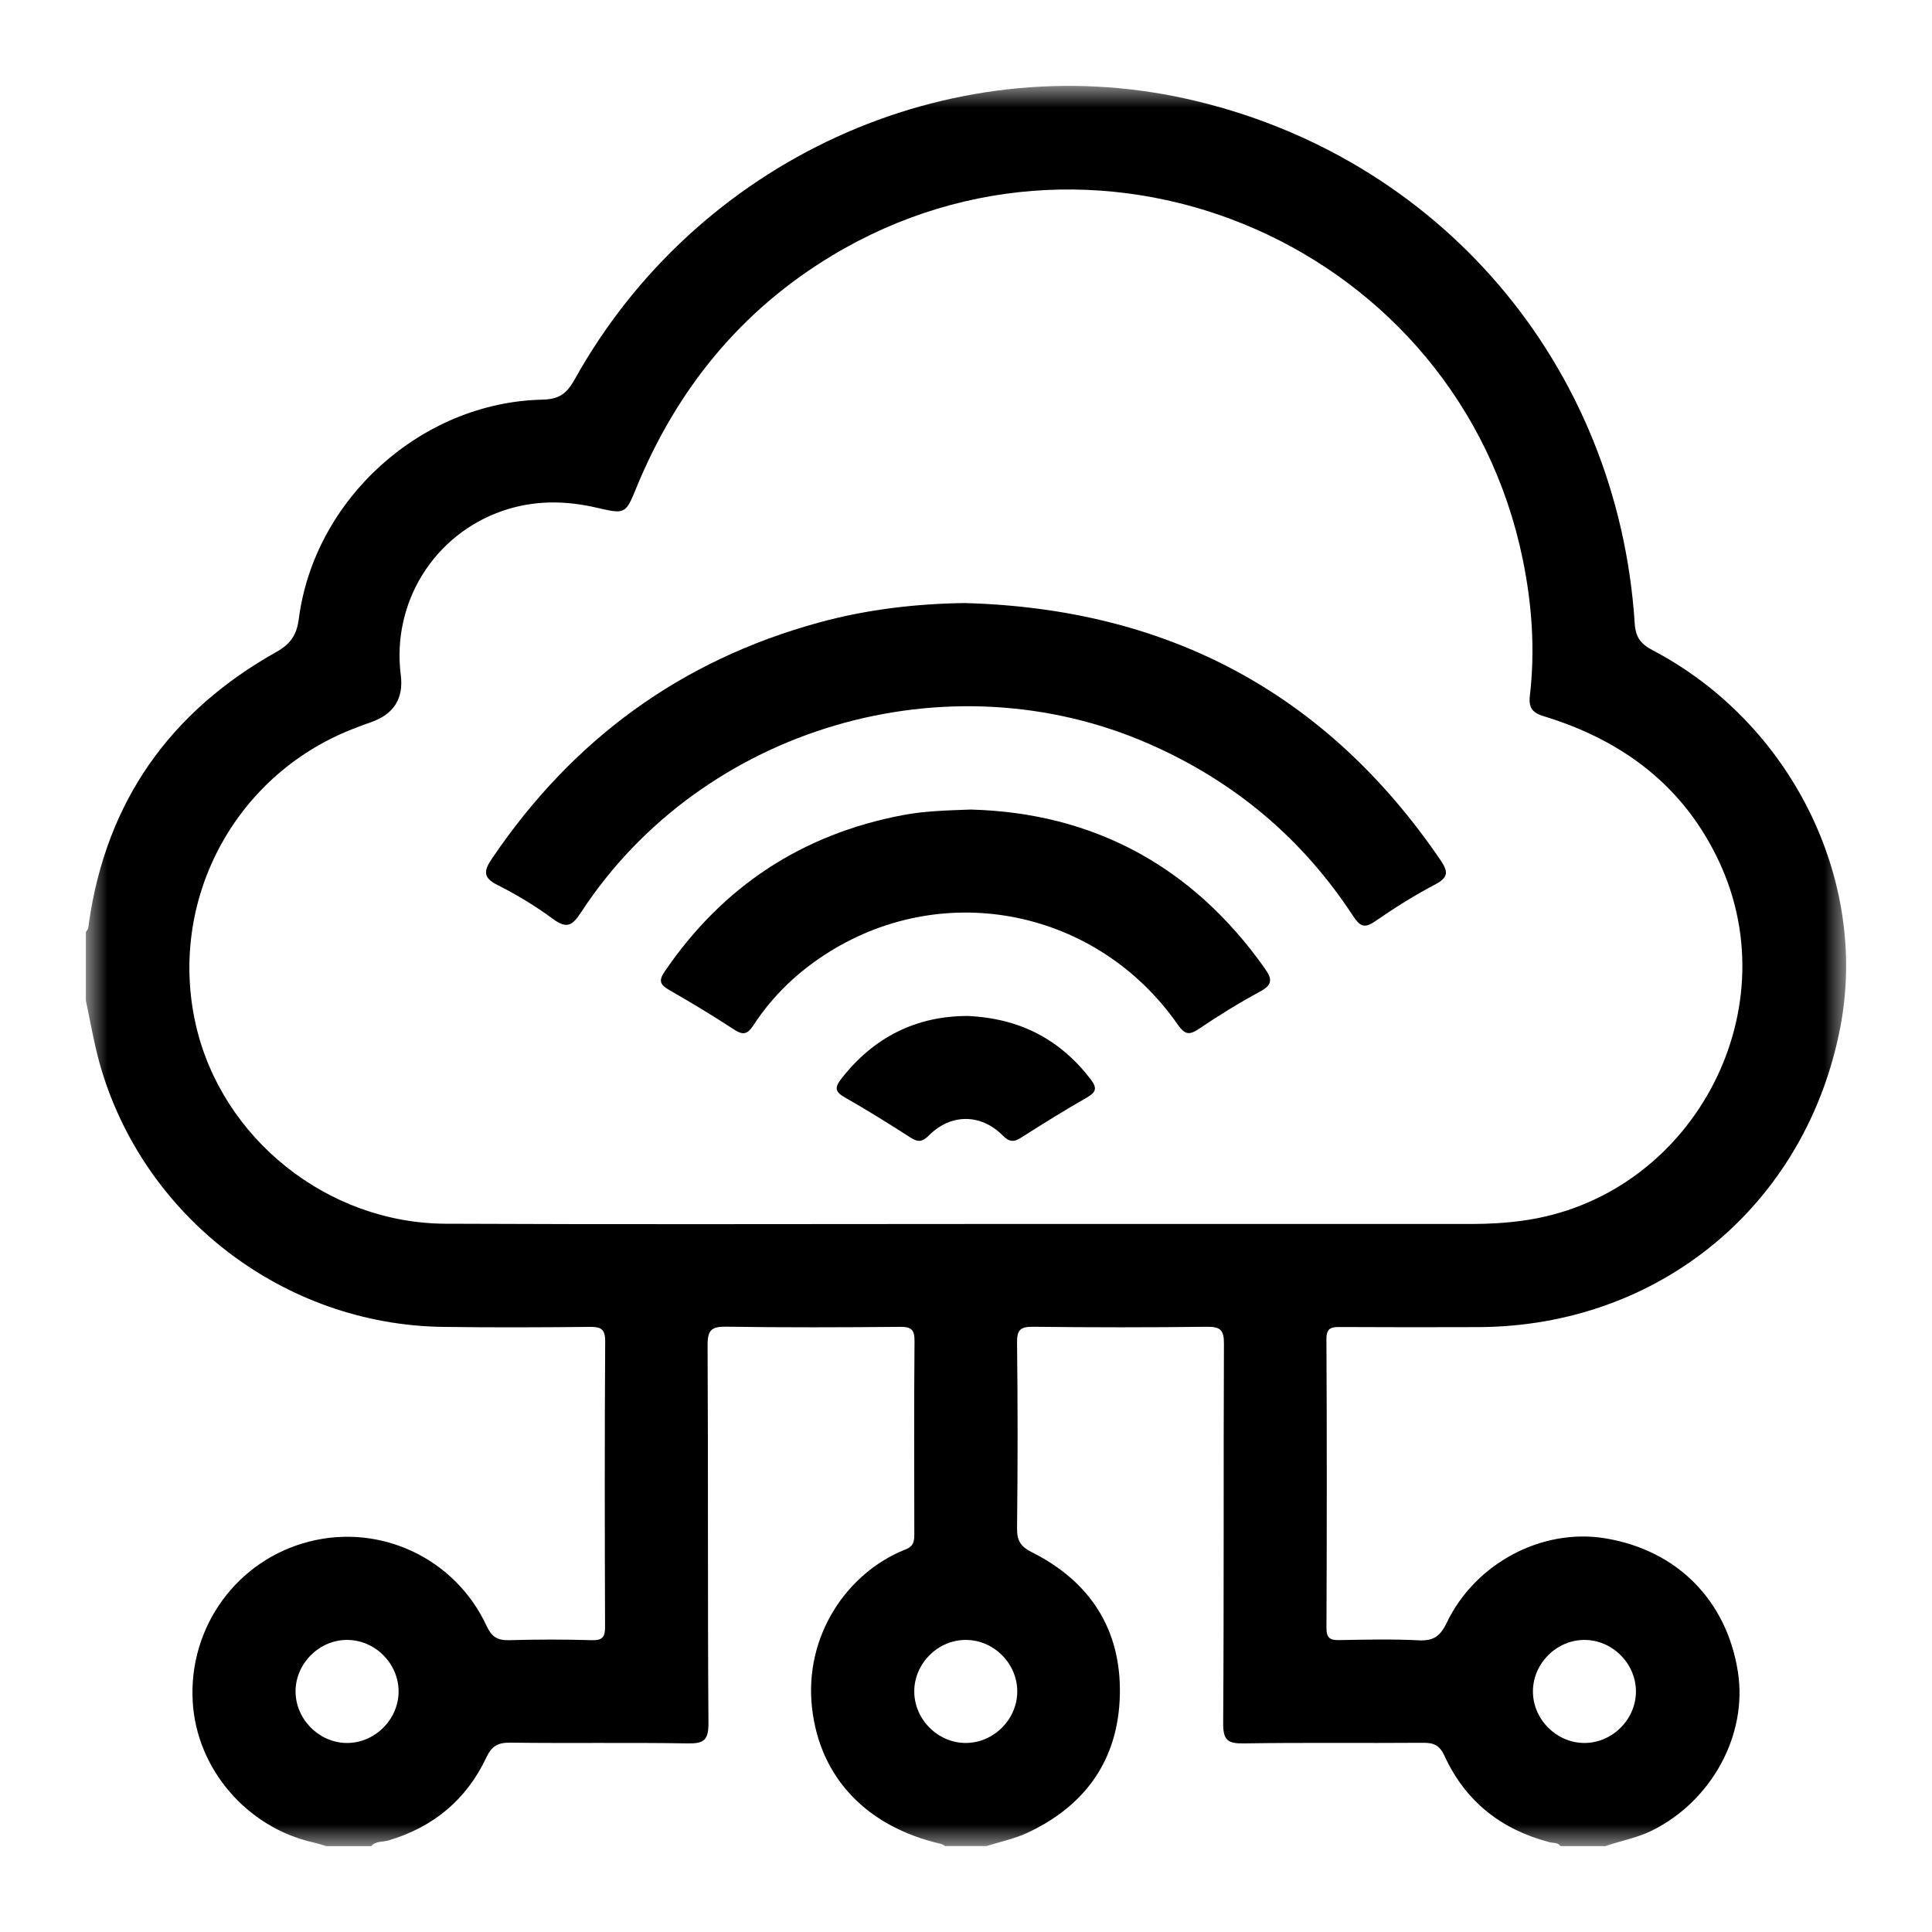 <?xml version="1.0" encoding="UTF-8"?>
<svg xmlns="http://www.w3.org/2000/svg" width="45" height="45" viewBox="0 0 45 45" fill="none">
  <g clip-path="url(#clip0_42_1633)">
    <mask id="mask0_42_1633" style="mask-type:luminance" maskUnits="userSpaceOnUse" x="2" y="2" width="41" height="41">
      <path d="M43 2H2V43H43V2Z" fill="white"></path>
    </mask>
    <g mask="url(#mask0_42_1633)">
      <path d="M37.386 43H36.346C36.284 42.908 36.18 42.932 36.093 42.909C34.968 42.616 34.132 41.958 33.647 40.901C33.528 40.642 33.389 40.591 33.138 40.593C31.751 40.604 30.364 40.585 28.977 40.607C28.605 40.614 28.487 40.541 28.49 40.139C28.51 37.191 28.495 34.242 28.508 31.294C28.51 30.973 28.417 30.9 28.11 30.903C26.763 30.92 25.415 30.919 24.067 30.903C23.774 30.9 23.685 30.968 23.689 31.274C23.706 32.714 23.706 34.155 23.689 35.596C23.686 35.889 23.772 36.023 24.041 36.158C25.39 36.837 26.114 37.953 26.084 39.463C26.054 40.972 25.292 42.059 23.92 42.694C23.621 42.832 23.292 42.899 22.976 42.999H22.015C21.979 42.981 21.947 42.953 21.909 42.946C20.193 42.549 19.099 41.413 18.914 39.783C18.724 38.102 19.73 36.628 21.092 36.089C21.292 36.011 21.296 35.882 21.296 35.717C21.294 34.222 21.288 32.729 21.301 31.234C21.303 30.967 21.221 30.902 20.964 30.905C19.616 30.917 18.269 30.922 16.922 30.901C16.577 30.896 16.479 30.973 16.481 31.334C16.497 34.268 16.481 37.203 16.501 40.139C16.503 40.54 16.386 40.614 16.014 40.607C14.64 40.584 13.265 40.608 11.892 40.59C11.599 40.586 11.456 40.663 11.327 40.937C10.865 41.917 10.095 42.556 9.052 42.867C8.916 42.907 8.753 42.877 8.644 43.001H7.604C7.503 42.972 7.403 42.938 7.301 42.915C5.745 42.565 4.574 41.195 4.488 39.626C4.393 37.883 5.527 36.331 7.207 35.905C8.868 35.483 10.601 36.296 11.333 37.869C11.455 38.131 11.591 38.211 11.865 38.203C12.504 38.184 13.145 38.184 13.785 38.203C14.04 38.21 14.095 38.125 14.093 37.885C14.085 35.671 14.082 33.457 14.096 31.243C14.097 30.941 13.983 30.903 13.726 30.906C12.592 30.917 11.458 30.922 10.325 30.906C6.604 30.86 3.308 28.325 2.314 24.744C2.184 24.271 2.103 23.785 2 23.305C2 22.771 2 22.237 2 21.703C2.069 21.645 2.062 21.561 2.073 21.483C2.48 18.662 3.964 16.574 6.431 15.189C6.782 14.992 6.913 14.777 6.961 14.407C7.325 11.618 9.818 9.369 12.631 9.309C13.023 9.301 13.202 9.167 13.385 8.838C16.225 3.734 22.067 1.062 27.635 2.301C33.51 3.609 37.684 8.487 38.076 14.523C38.098 14.852 38.221 15.002 38.495 15.146C41.712 16.837 43.523 20.483 42.866 23.917C42.072 28.062 38.658 30.895 34.433 30.911C33.365 30.915 32.298 30.915 31.231 30.909C31.019 30.907 30.893 30.917 30.895 31.197C30.907 33.438 30.905 35.679 30.896 37.921C30.895 38.162 30.988 38.205 31.199 38.201C31.813 38.19 32.428 38.175 33.04 38.206C33.38 38.224 33.543 38.118 33.694 37.803C34.363 36.404 35.922 35.589 37.387 35.83C39.059 36.104 40.221 37.274 40.48 38.947C40.707 40.41 39.867 41.949 38.479 42.637C38.129 42.81 37.749 42.875 37.386 43.002V43ZM22.5 28.509C26.423 28.509 30.344 28.509 34.267 28.509C34.668 28.509 35.065 28.487 35.463 28.432C39.354 27.904 41.702 23.63 40.045 20.077C39.219 18.306 37.794 17.244 35.963 16.684C35.696 16.603 35.601 16.488 35.633 16.21C35.758 15.142 35.684 14.083 35.468 13.029C33.976 5.77 25.725 2.134 19.382 5.952C17.252 7.234 15.764 9.068 14.822 11.361C14.572 11.973 14.562 11.979 13.914 11.829C13.17 11.654 12.438 11.648 11.708 11.898C10.107 12.449 9.121 14.035 9.335 15.722C9.404 16.27 9.173 16.637 8.641 16.821C8.49 16.873 8.341 16.93 8.192 16.989C5.445 18.076 3.905 20.997 4.562 23.874C5.165 26.512 7.618 28.489 10.373 28.503C14.415 28.522 18.457 28.509 22.5 28.509ZM8.098 38.197C7.451 38.189 6.898 38.725 6.884 39.373C6.872 40.018 7.404 40.577 8.05 40.597C8.712 40.616 9.281 40.064 9.284 39.401C9.286 38.753 8.746 38.205 8.098 38.197ZM22.493 40.597C23.14 40.597 23.687 40.056 23.694 39.409C23.701 38.761 23.165 38.209 22.516 38.197C21.854 38.185 21.29 38.742 21.295 39.405C21.3 40.052 21.846 40.597 22.493 40.597ZM38.104 39.383C38.096 38.735 37.548 38.195 36.9 38.197C36.253 38.2 35.708 38.744 35.705 39.391C35.702 40.054 36.267 40.61 36.928 40.597C37.577 40.583 38.112 40.03 38.104 39.383Z" fill="black"></path>
      <path d="M22.488 14.047C27.184 14.177 30.892 16.131 33.553 20.035C33.737 20.305 33.737 20.438 33.426 20.602C32.943 20.855 32.478 21.148 32.03 21.458C31.774 21.635 31.673 21.573 31.515 21.334C30.339 19.534 28.759 18.207 26.788 17.337C22.08 15.259 16.355 16.938 13.537 21.245C13.339 21.548 13.21 21.648 12.883 21.406C12.477 21.106 12.039 20.84 11.588 20.614C11.226 20.433 11.278 20.266 11.466 19.988C13.336 17.227 15.859 15.377 19.082 14.498C20.195 14.194 21.331 14.061 22.489 14.046L22.488 14.047Z" fill="black"></path>
      <path d="M22.636 18.857C25.441 18.937 27.761 20.154 29.459 22.555C29.635 22.805 29.643 22.937 29.35 23.095C28.858 23.361 28.381 23.655 27.918 23.969C27.679 24.131 27.581 24.076 27.427 23.857C25.568 21.199 22.044 20.471 19.317 22.17C18.605 22.614 18.006 23.179 17.549 23.88C17.401 24.107 17.296 24.111 17.084 23.971C16.595 23.65 16.091 23.349 15.583 23.056C15.377 22.937 15.334 22.846 15.48 22.631C16.831 20.648 18.679 19.43 21.037 18.984C21.523 18.892 22.016 18.877 22.635 18.855L22.636 18.857Z" fill="black"></path>
      <path d="M22.539 23.664C23.759 23.719 24.69 24.211 25.401 25.135C25.553 25.333 25.542 25.433 25.32 25.561C24.799 25.858 24.29 26.176 23.784 26.498C23.608 26.61 23.506 26.599 23.349 26.442C22.844 25.937 22.147 25.937 21.643 26.44C21.49 26.593 21.392 26.615 21.21 26.498C20.706 26.172 20.196 25.857 19.676 25.56C19.456 25.434 19.433 25.338 19.588 25.137C20.351 24.15 21.351 23.663 22.539 23.664Z" fill="black"></path>
    </g>
  </g>
  <defs>
    <clipPath id="clip0_42_1633">
      <rect width="45" height="45" fill="white"></rect>
    </clipPath>
  </defs>
</svg>
